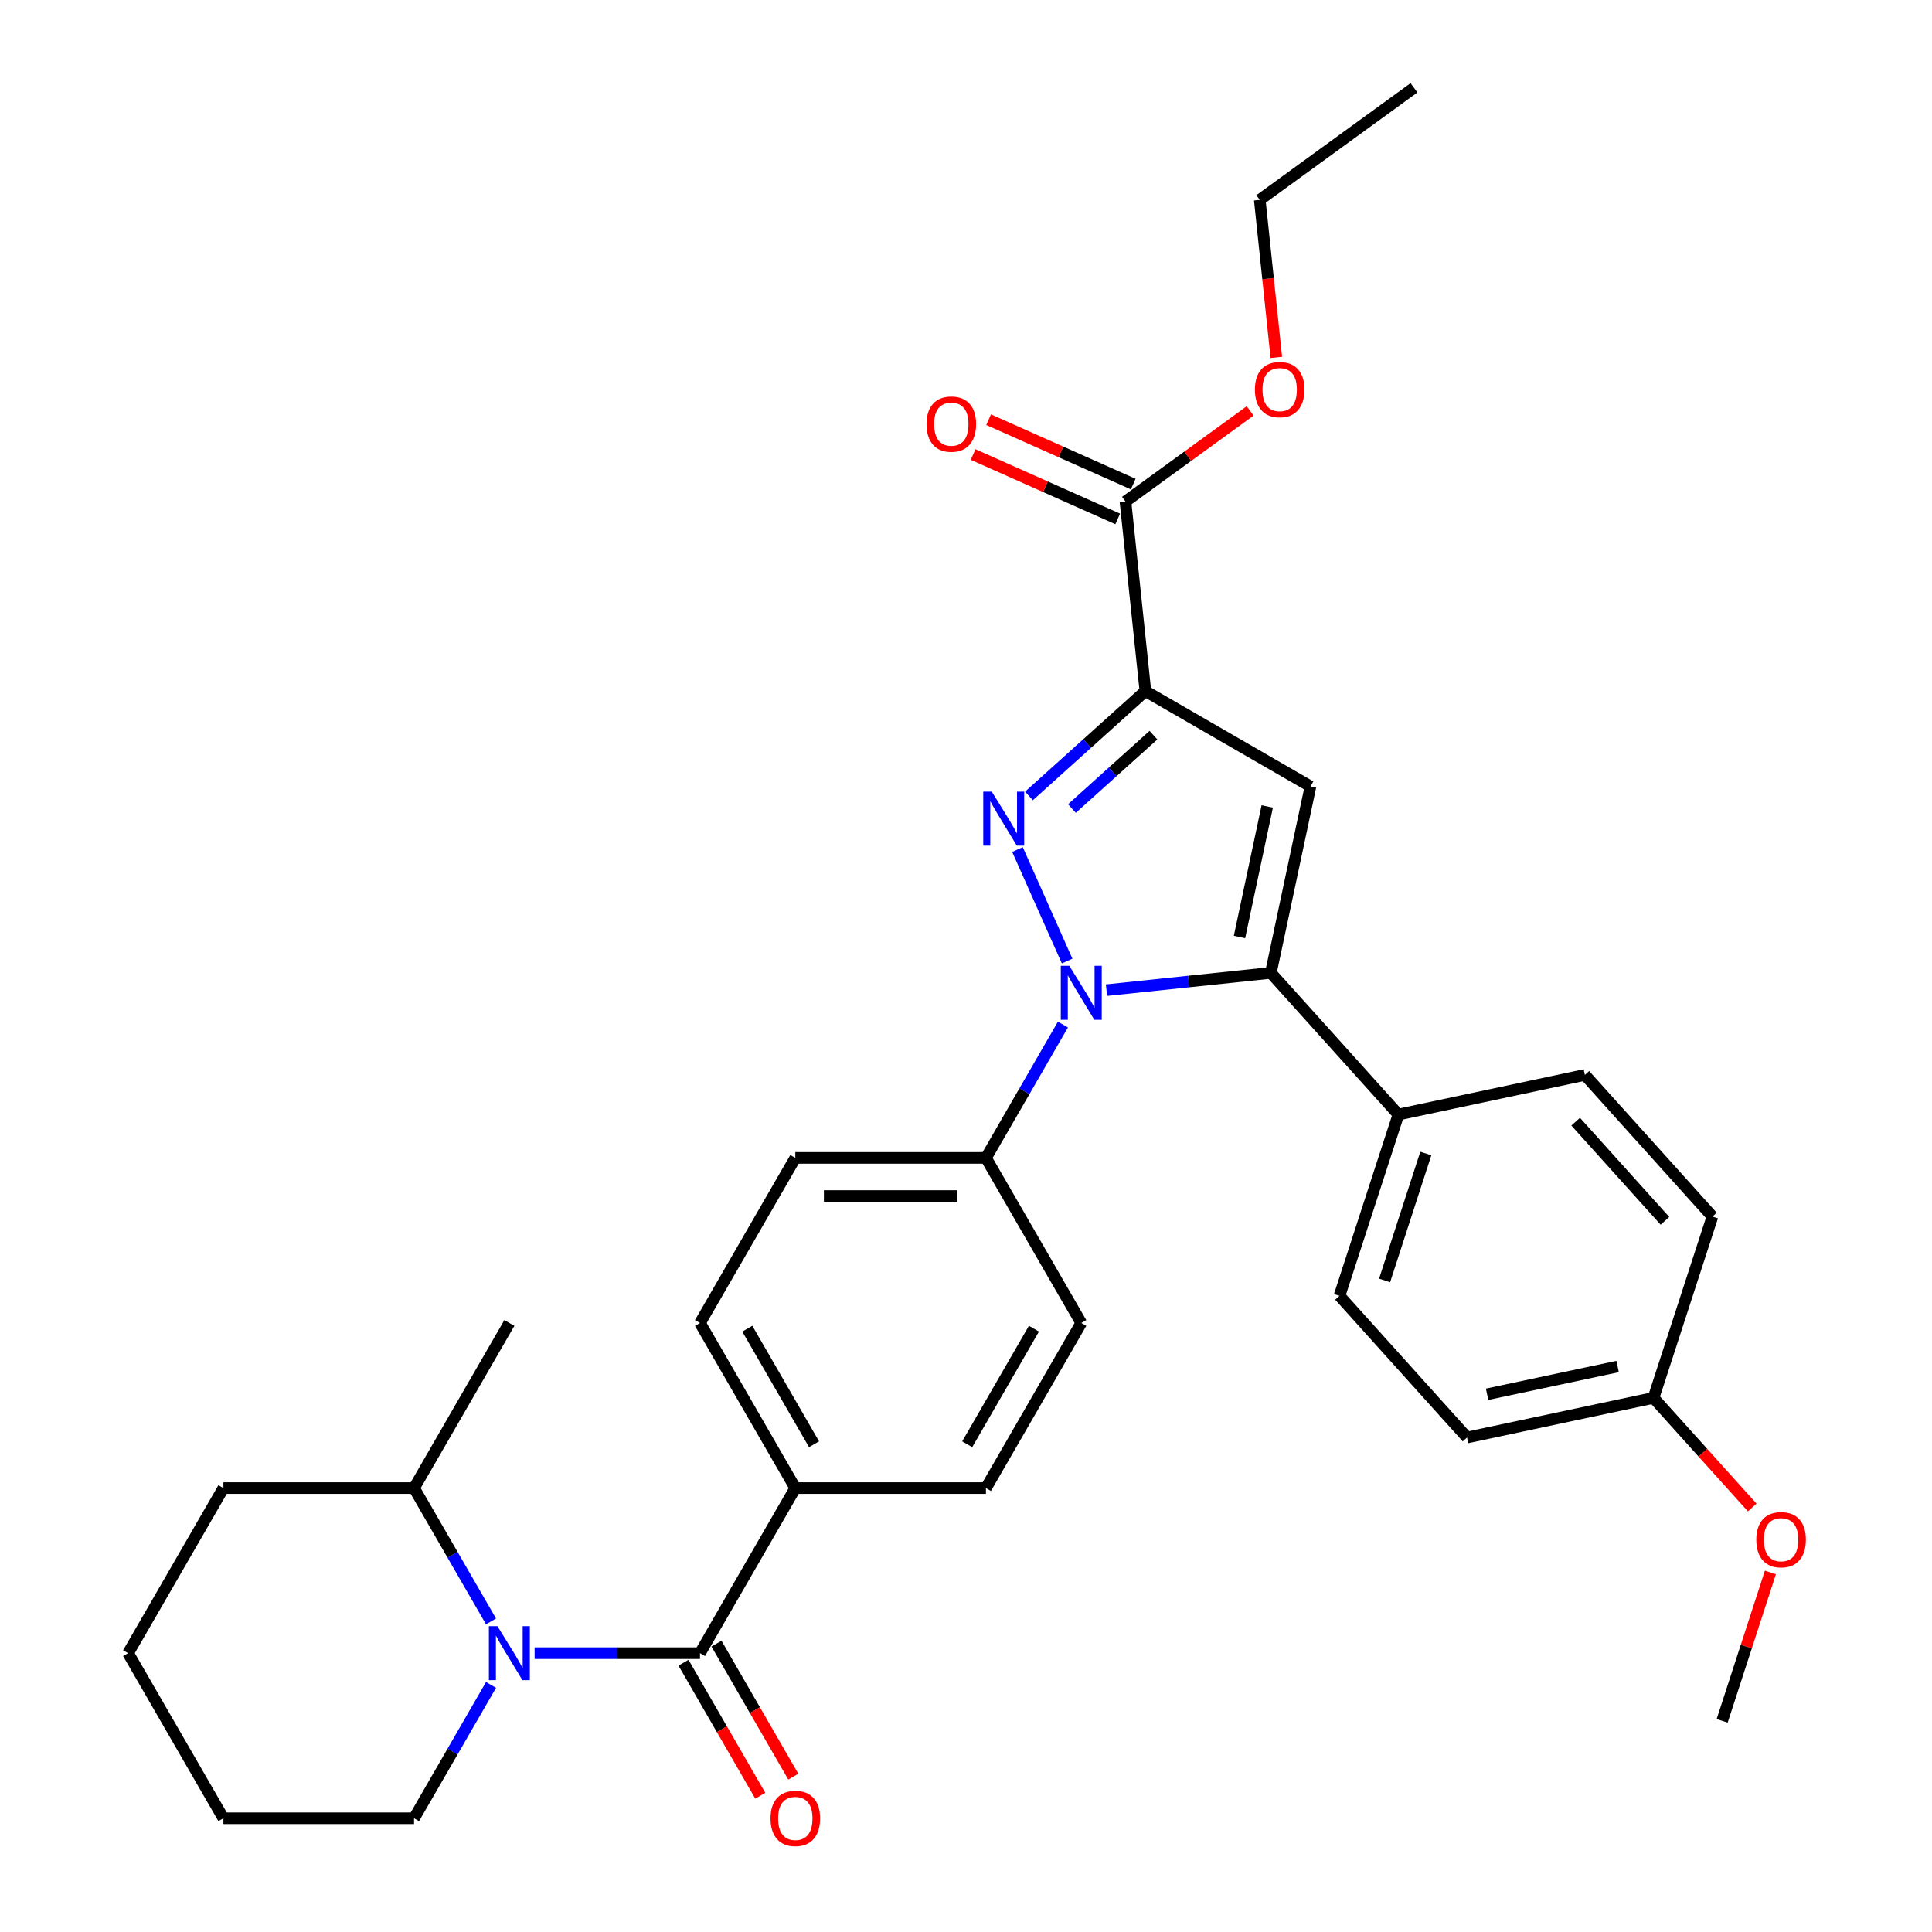<?xml version='1.0' encoding='iso-8859-1'?>
<svg version='1.1' baseProfile='full'
              xmlns='http://www.w3.org/2000/svg'
                      xmlns:rdkit='http://www.rdkit.org/xml'
                      xmlns:xlink='http://www.w3.org/1999/xlink'
                  xml:space='preserve'
width='1000px' height='1000px' viewBox='0 0 1000 1000'>
<!-- END OF HEADER -->
<rect style='opacity:1.0;fill:#FFFFFF;stroke:none' width='1000' height='1000' x='0' y='0'> </rect>
<path class='bond-0' d='M 254.154,872.117 L 234.231,906.624' style='fill:none;fill-rule:evenodd;stroke:#0000FF;stroke-width:6px;stroke-linecap:butt;stroke-linejoin:miter;stroke-opacity:1' />
<path class='bond-0' d='M 234.231,906.624 L 214.309,941.13' style='fill:none;fill-rule:evenodd;stroke:#000000;stroke-width:6px;stroke-linecap:butt;stroke-linejoin:miter;stroke-opacity:1' />
<path class='bond-1' d='M 276.708,855.679 L 319.512,855.679' style='fill:none;fill-rule:evenodd;stroke:#0000FF;stroke-width:6px;stroke-linecap:butt;stroke-linejoin:miter;stroke-opacity:1' />
<path class='bond-1' d='M 319.512,855.679 L 362.315,855.679' style='fill:none;fill-rule:evenodd;stroke:#000000;stroke-width:6px;stroke-linecap:butt;stroke-linejoin:miter;stroke-opacity:1' />
<path class='bond-2' d='M 254.154,839.24 L 234.231,804.734' style='fill:none;fill-rule:evenodd;stroke:#0000FF;stroke-width:6px;stroke-linecap:butt;stroke-linejoin:miter;stroke-opacity:1' />
<path class='bond-2' d='M 234.231,804.734 L 214.309,770.227' style='fill:none;fill-rule:evenodd;stroke:#000000;stroke-width:6px;stroke-linecap:butt;stroke-linejoin:miter;stroke-opacity:1' />
<path class='bond-3' d='M 559.657,684.776 L 510.321,770.227' style='fill:none;fill-rule:evenodd;stroke:#000000;stroke-width:6px;stroke-linecap:butt;stroke-linejoin:miter;stroke-opacity:1' />
<path class='bond-3' d='M 535.166,687.727 L 500.631,747.543' style='fill:none;fill-rule:evenodd;stroke:#000000;stroke-width:6px;stroke-linecap:butt;stroke-linejoin:miter;stroke-opacity:1' />
<path class='bond-4' d='M 559.657,684.776 L 510.321,599.325' style='fill:none;fill-rule:evenodd;stroke:#000000;stroke-width:6px;stroke-linecap:butt;stroke-linejoin:miter;stroke-opacity:1' />
<path class='bond-5' d='M 510.321,770.227 L 411.651,770.227' style='fill:none;fill-rule:evenodd;stroke:#000000;stroke-width:6px;stroke-linecap:butt;stroke-linejoin:miter;stroke-opacity:1' />
<path class='bond-6' d='M 411.651,770.227 L 362.315,684.776' style='fill:none;fill-rule:evenodd;stroke:#000000;stroke-width:6px;stroke-linecap:butt;stroke-linejoin:miter;stroke-opacity:1' />
<path class='bond-6' d='M 421.341,747.543 L 386.806,687.727' style='fill:none;fill-rule:evenodd;stroke:#000000;stroke-width:6px;stroke-linecap:butt;stroke-linejoin:miter;stroke-opacity:1' />
<path class='bond-7' d='M 411.651,770.227 L 362.315,855.679' style='fill:none;fill-rule:evenodd;stroke:#000000;stroke-width:6px;stroke-linecap:butt;stroke-linejoin:miter;stroke-opacity:1' />
<path class='bond-8' d='M 362.315,684.776 L 411.651,599.325' style='fill:none;fill-rule:evenodd;stroke:#000000;stroke-width:6px;stroke-linecap:butt;stroke-linejoin:miter;stroke-opacity:1' />
<path class='bond-9' d='M 411.651,599.325 L 510.321,599.325' style='fill:none;fill-rule:evenodd;stroke:#000000;stroke-width:6px;stroke-linecap:butt;stroke-linejoin:miter;stroke-opacity:1' />
<path class='bond-9' d='M 426.451,619.059 L 495.521,619.059' style='fill:none;fill-rule:evenodd;stroke:#000000;stroke-width:6px;stroke-linecap:butt;stroke-linejoin:miter;stroke-opacity:1' />
<path class='bond-10' d='M 510.321,599.325 L 530.244,564.818' style='fill:none;fill-rule:evenodd;stroke:#000000;stroke-width:6px;stroke-linecap:butt;stroke-linejoin:miter;stroke-opacity:1' />
<path class='bond-10' d='M 530.244,564.818 L 550.166,530.312' style='fill:none;fill-rule:evenodd;stroke:#0000FF;stroke-width:6px;stroke-linecap:butt;stroke-linejoin:miter;stroke-opacity:1' />
<path class='bond-11' d='M 552.338,497.435 L 526.642,439.722' style='fill:none;fill-rule:evenodd;stroke:#0000FF;stroke-width:6px;stroke-linecap:butt;stroke-linejoin:miter;stroke-opacity:1' />
<path class='bond-12' d='M 572.721,512.5 L 615.254,508.03' style='fill:none;fill-rule:evenodd;stroke:#0000FF;stroke-width:6px;stroke-linecap:butt;stroke-linejoin:miter;stroke-opacity:1' />
<path class='bond-12' d='M 615.254,508.03 L 657.787,503.559' style='fill:none;fill-rule:evenodd;stroke:#000000;stroke-width:6px;stroke-linecap:butt;stroke-linejoin:miter;stroke-opacity:1' />
<path class='bond-13' d='M 532.588,411.97 L 562.719,384.84' style='fill:none;fill-rule:evenodd;stroke:#0000FF;stroke-width:6px;stroke-linecap:butt;stroke-linejoin:miter;stroke-opacity:1' />
<path class='bond-13' d='M 562.719,384.84 L 592.85,357.709' style='fill:none;fill-rule:evenodd;stroke:#000000;stroke-width:6px;stroke-linecap:butt;stroke-linejoin:miter;stroke-opacity:1' />
<path class='bond-13' d='M 554.832,418.496 L 575.924,399.505' style='fill:none;fill-rule:evenodd;stroke:#0000FF;stroke-width:6px;stroke-linecap:butt;stroke-linejoin:miter;stroke-opacity:1' />
<path class='bond-13' d='M 575.924,399.505 L 597.016,380.514' style='fill:none;fill-rule:evenodd;stroke:#000000;stroke-width:6px;stroke-linecap:butt;stroke-linejoin:miter;stroke-opacity:1' />
<path class='bond-14' d='M 592.85,357.709 L 678.302,407.045' style='fill:none;fill-rule:evenodd;stroke:#000000;stroke-width:6px;stroke-linecap:butt;stroke-linejoin:miter;stroke-opacity:1' />
<path class='bond-15' d='M 592.85,357.709 L 582.536,259.579' style='fill:none;fill-rule:evenodd;stroke:#000000;stroke-width:6px;stroke-linecap:butt;stroke-linejoin:miter;stroke-opacity:1' />
<path class='bond-16' d='M 678.302,407.045 L 657.787,503.559' style='fill:none;fill-rule:evenodd;stroke:#000000;stroke-width:6px;stroke-linecap:butt;stroke-linejoin:miter;stroke-opacity:1' />
<path class='bond-16' d='M 655.922,417.419 L 641.561,484.979' style='fill:none;fill-rule:evenodd;stroke:#000000;stroke-width:6px;stroke-linecap:butt;stroke-linejoin:miter;stroke-opacity:1' />
<path class='bond-17' d='M 657.787,503.559 L 723.811,576.886' style='fill:none;fill-rule:evenodd;stroke:#000000;stroke-width:6px;stroke-linecap:butt;stroke-linejoin:miter;stroke-opacity:1' />
<path class='bond-18' d='M 582.536,259.579 L 614.803,236.136' style='fill:none;fill-rule:evenodd;stroke:#000000;stroke-width:6px;stroke-linecap:butt;stroke-linejoin:miter;stroke-opacity:1' />
<path class='bond-18' d='M 614.803,236.136 L 647.069,212.694' style='fill:none;fill-rule:evenodd;stroke:#FF0000;stroke-width:6px;stroke-linecap:butt;stroke-linejoin:miter;stroke-opacity:1' />
<path class='bond-19' d='M 586.55,250.565 L 549.127,233.903' style='fill:none;fill-rule:evenodd;stroke:#000000;stroke-width:6px;stroke-linecap:butt;stroke-linejoin:miter;stroke-opacity:1' />
<path class='bond-19' d='M 549.127,233.903 L 511.704,217.241' style='fill:none;fill-rule:evenodd;stroke:#FF0000;stroke-width:6px;stroke-linecap:butt;stroke-linejoin:miter;stroke-opacity:1' />
<path class='bond-19' d='M 578.523,268.593 L 541.1,251.931' style='fill:none;fill-rule:evenodd;stroke:#000000;stroke-width:6px;stroke-linecap:butt;stroke-linejoin:miter;stroke-opacity:1' />
<path class='bond-19' d='M 541.1,251.931 L 503.677,235.27' style='fill:none;fill-rule:evenodd;stroke:#FF0000;stroke-width:6px;stroke-linecap:butt;stroke-linejoin:miter;stroke-opacity:1' />
<path class='bond-20' d='M 660.618,184.986 L 656.334,144.219' style='fill:none;fill-rule:evenodd;stroke:#FF0000;stroke-width:6px;stroke-linecap:butt;stroke-linejoin:miter;stroke-opacity:1' />
<path class='bond-20' d='M 656.334,144.219 L 652.049,103.452' style='fill:none;fill-rule:evenodd;stroke:#000000;stroke-width:6px;stroke-linecap:butt;stroke-linejoin:miter;stroke-opacity:1' />
<path class='bond-21' d='M 652.049,103.452 L 731.875,45.455' style='fill:none;fill-rule:evenodd;stroke:#000000;stroke-width:6px;stroke-linecap:butt;stroke-linejoin:miter;stroke-opacity:1' />
<path class='bond-22' d='M 723.811,576.886 L 693.32,670.727' style='fill:none;fill-rule:evenodd;stroke:#000000;stroke-width:6px;stroke-linecap:butt;stroke-linejoin:miter;stroke-opacity:1' />
<path class='bond-22' d='M 738.005,597.06 L 716.662,662.749' style='fill:none;fill-rule:evenodd;stroke:#000000;stroke-width:6px;stroke-linecap:butt;stroke-linejoin:miter;stroke-opacity:1' />
<path class='bond-23' d='M 723.811,576.886 L 820.325,556.371' style='fill:none;fill-rule:evenodd;stroke:#000000;stroke-width:6px;stroke-linecap:butt;stroke-linejoin:miter;stroke-opacity:1' />
<path class='bond-24' d='M 693.32,670.727 L 759.343,744.054' style='fill:none;fill-rule:evenodd;stroke:#000000;stroke-width:6px;stroke-linecap:butt;stroke-linejoin:miter;stroke-opacity:1' />
<path class='bond-25' d='M 759.343,744.054 L 855.858,723.539' style='fill:none;fill-rule:evenodd;stroke:#000000;stroke-width:6px;stroke-linecap:butt;stroke-linejoin:miter;stroke-opacity:1' />
<path class='bond-25' d='M 769.717,721.674 L 837.278,707.314' style='fill:none;fill-rule:evenodd;stroke:#000000;stroke-width:6px;stroke-linecap:butt;stroke-linejoin:miter;stroke-opacity:1' />
<path class='bond-26' d='M 855.858,723.539 L 886.349,629.698' style='fill:none;fill-rule:evenodd;stroke:#000000;stroke-width:6px;stroke-linecap:butt;stroke-linejoin:miter;stroke-opacity:1' />
<path class='bond-27' d='M 855.858,723.539 L 881.398,751.904' style='fill:none;fill-rule:evenodd;stroke:#000000;stroke-width:6px;stroke-linecap:butt;stroke-linejoin:miter;stroke-opacity:1' />
<path class='bond-27' d='M 881.398,751.904 L 906.938,780.27' style='fill:none;fill-rule:evenodd;stroke:#FF0000;stroke-width:6px;stroke-linecap:butt;stroke-linejoin:miter;stroke-opacity:1' />
<path class='bond-28' d='M 886.349,629.698 L 820.325,556.371' style='fill:none;fill-rule:evenodd;stroke:#000000;stroke-width:6px;stroke-linecap:butt;stroke-linejoin:miter;stroke-opacity:1' />
<path class='bond-28' d='M 861.78,631.904 L 815.563,580.575' style='fill:none;fill-rule:evenodd;stroke:#000000;stroke-width:6px;stroke-linecap:butt;stroke-linejoin:miter;stroke-opacity:1' />
<path class='bond-29' d='M 916.348,813.897 L 903.869,852.302' style='fill:none;fill-rule:evenodd;stroke:#FF0000;stroke-width:6px;stroke-linecap:butt;stroke-linejoin:miter;stroke-opacity:1' />
<path class='bond-29' d='M 903.869,852.302 L 891.39,890.707' style='fill:none;fill-rule:evenodd;stroke:#000000;stroke-width:6px;stroke-linecap:butt;stroke-linejoin:miter;stroke-opacity:1' />
<path class='bond-30' d='M 353.77,860.612 L 373.647,895.04' style='fill:none;fill-rule:evenodd;stroke:#000000;stroke-width:6px;stroke-linecap:butt;stroke-linejoin:miter;stroke-opacity:1' />
<path class='bond-30' d='M 373.647,895.04 L 393.523,929.467' style='fill:none;fill-rule:evenodd;stroke:#FF0000;stroke-width:6px;stroke-linecap:butt;stroke-linejoin:miter;stroke-opacity:1' />
<path class='bond-30' d='M 370.86,850.745 L 390.737,885.173' style='fill:none;fill-rule:evenodd;stroke:#000000;stroke-width:6px;stroke-linecap:butt;stroke-linejoin:miter;stroke-opacity:1' />
<path class='bond-30' d='M 390.737,885.173 L 410.614,919.6' style='fill:none;fill-rule:evenodd;stroke:#FF0000;stroke-width:6px;stroke-linecap:butt;stroke-linejoin:miter;stroke-opacity:1' />
<path class='bond-31' d='M 214.309,770.227 L 115.638,770.227' style='fill:none;fill-rule:evenodd;stroke:#000000;stroke-width:6px;stroke-linecap:butt;stroke-linejoin:miter;stroke-opacity:1' />
<path class='bond-32' d='M 214.309,770.227 L 263.644,684.776' style='fill:none;fill-rule:evenodd;stroke:#000000;stroke-width:6px;stroke-linecap:butt;stroke-linejoin:miter;stroke-opacity:1' />
<path class='bond-33' d='M 115.638,770.227 L 66.303,855.679' style='fill:none;fill-rule:evenodd;stroke:#000000;stroke-width:6px;stroke-linecap:butt;stroke-linejoin:miter;stroke-opacity:1' />
<path class='bond-34' d='M 66.303,855.679 L 115.638,941.13' style='fill:none;fill-rule:evenodd;stroke:#000000;stroke-width:6px;stroke-linecap:butt;stroke-linejoin:miter;stroke-opacity:1' />
<path class='bond-35' d='M 214.309,941.13 L 115.638,941.13' style='fill:none;fill-rule:evenodd;stroke:#000000;stroke-width:6px;stroke-linecap:butt;stroke-linejoin:miter;stroke-opacity:1' />
<path  class='atom-0' d='M 257.468 841.707
L 266.624 856.508
Q 267.532 857.968, 268.992 860.612
Q 270.453 863.257, 270.532 863.415
L 270.532 841.707
L 274.242 841.707
L 274.242 869.651
L 270.413 869.651
L 260.586 853.469
Q 259.441 851.574, 258.218 849.403
Q 257.034 847.233, 256.678 846.562
L 256.678 869.651
L 253.047 869.651
L 253.047 841.707
L 257.468 841.707
' fill='#0000FF'/>
<path  class='atom-7' d='M 553.48 499.901
L 562.637 514.702
Q 563.544 516.162, 565.005 518.807
Q 566.465 521.451, 566.544 521.609
L 566.544 499.901
L 570.254 499.901
L 570.254 527.845
L 566.426 527.845
L 556.598 511.663
Q 555.453 509.769, 554.23 507.598
Q 553.046 505.427, 552.691 504.756
L 552.691 527.845
L 549.059 527.845
L 549.059 499.901
L 553.48 499.901
' fill='#0000FF'/>
<path  class='atom-8' d='M 513.347 409.761
L 522.504 424.562
Q 523.411 426.022, 524.872 428.667
Q 526.332 431.311, 526.411 431.469
L 526.411 409.761
L 530.121 409.761
L 530.121 437.705
L 526.293 437.705
L 516.465 421.523
Q 515.32 419.628, 514.097 417.458
Q 512.913 415.287, 512.558 414.616
L 512.558 437.705
L 508.926 437.705
L 508.926 409.761
L 513.347 409.761
' fill='#0000FF'/>
<path  class='atom-13' d='M 649.536 201.661
Q 649.536 194.951, 652.851 191.202
Q 656.166 187.452, 662.363 187.452
Q 668.559 187.452, 671.875 191.202
Q 675.19 194.951, 675.19 201.661
Q 675.19 208.449, 671.835 212.317
Q 668.48 216.146, 662.363 216.146
Q 656.206 216.146, 652.851 212.317
Q 649.536 208.489, 649.536 201.661
M 662.363 212.988
Q 666.625 212.988, 668.915 210.147
Q 671.243 207.265, 671.243 201.661
Q 671.243 196.175, 668.915 193.412
Q 666.625 190.61, 662.363 190.61
Q 658.1 190.61, 655.772 193.373
Q 653.482 196.135, 653.482 201.661
Q 653.482 207.305, 655.772 210.147
Q 658.1 212.988, 662.363 212.988
' fill='#FF0000'/>
<path  class='atom-14' d='M 479.569 219.525
Q 479.569 212.816, 482.884 209.066
Q 486.2 205.317, 492.396 205.317
Q 498.593 205.317, 501.908 209.066
Q 505.223 212.816, 505.223 219.525
Q 505.223 226.314, 501.869 230.182
Q 498.514 234.01, 492.396 234.01
Q 486.239 234.01, 482.884 230.182
Q 479.569 226.353, 479.569 219.525
M 492.396 230.853
Q 496.659 230.853, 498.948 228.011
Q 501.277 225.13, 501.277 219.525
Q 501.277 214.039, 498.948 211.276
Q 496.659 208.474, 492.396 208.474
Q 488.134 208.474, 485.805 211.237
Q 483.516 214, 483.516 219.525
Q 483.516 225.169, 485.805 228.011
Q 488.134 230.853, 492.396 230.853
' fill='#FF0000'/>
<path  class='atom-23' d='M 909.054 796.945
Q 909.054 790.235, 912.37 786.486
Q 915.685 782.736, 921.881 782.736
Q 928.078 782.736, 931.393 786.486
Q 934.709 790.235, 934.709 796.945
Q 934.709 803.733, 931.354 807.601
Q 927.999 811.43, 921.881 811.43
Q 915.724 811.43, 912.37 807.601
Q 909.054 803.773, 909.054 796.945
M 921.881 808.272
Q 926.144 808.272, 928.433 805.431
Q 930.762 802.549, 930.762 796.945
Q 930.762 791.459, 928.433 788.696
Q 926.144 785.894, 921.881 785.894
Q 917.619 785.894, 915.29 788.657
Q 913.001 791.419, 913.001 796.945
Q 913.001 802.589, 915.29 805.431
Q 917.619 808.272, 921.881 808.272
' fill='#FF0000'/>
<path  class='atom-26' d='M 398.823 941.209
Q 398.823 934.499, 402.139 930.75
Q 405.454 927.001, 411.651 927.001
Q 417.847 927.001, 421.162 930.75
Q 424.478 934.499, 424.478 941.209
Q 424.478 947.998, 421.123 951.866
Q 417.768 955.694, 411.651 955.694
Q 405.494 955.694, 402.139 951.866
Q 398.823 948.037, 398.823 941.209
M 411.651 952.536
Q 415.913 952.536, 418.202 949.695
Q 420.531 946.814, 420.531 941.209
Q 420.531 935.723, 418.202 932.96
Q 415.913 930.158, 411.651 930.158
Q 407.388 930.158, 405.059 932.921
Q 402.77 935.684, 402.77 941.209
Q 402.77 946.853, 405.059 949.695
Q 407.388 952.536, 411.651 952.536
' fill='#FF0000'/>
</svg>
